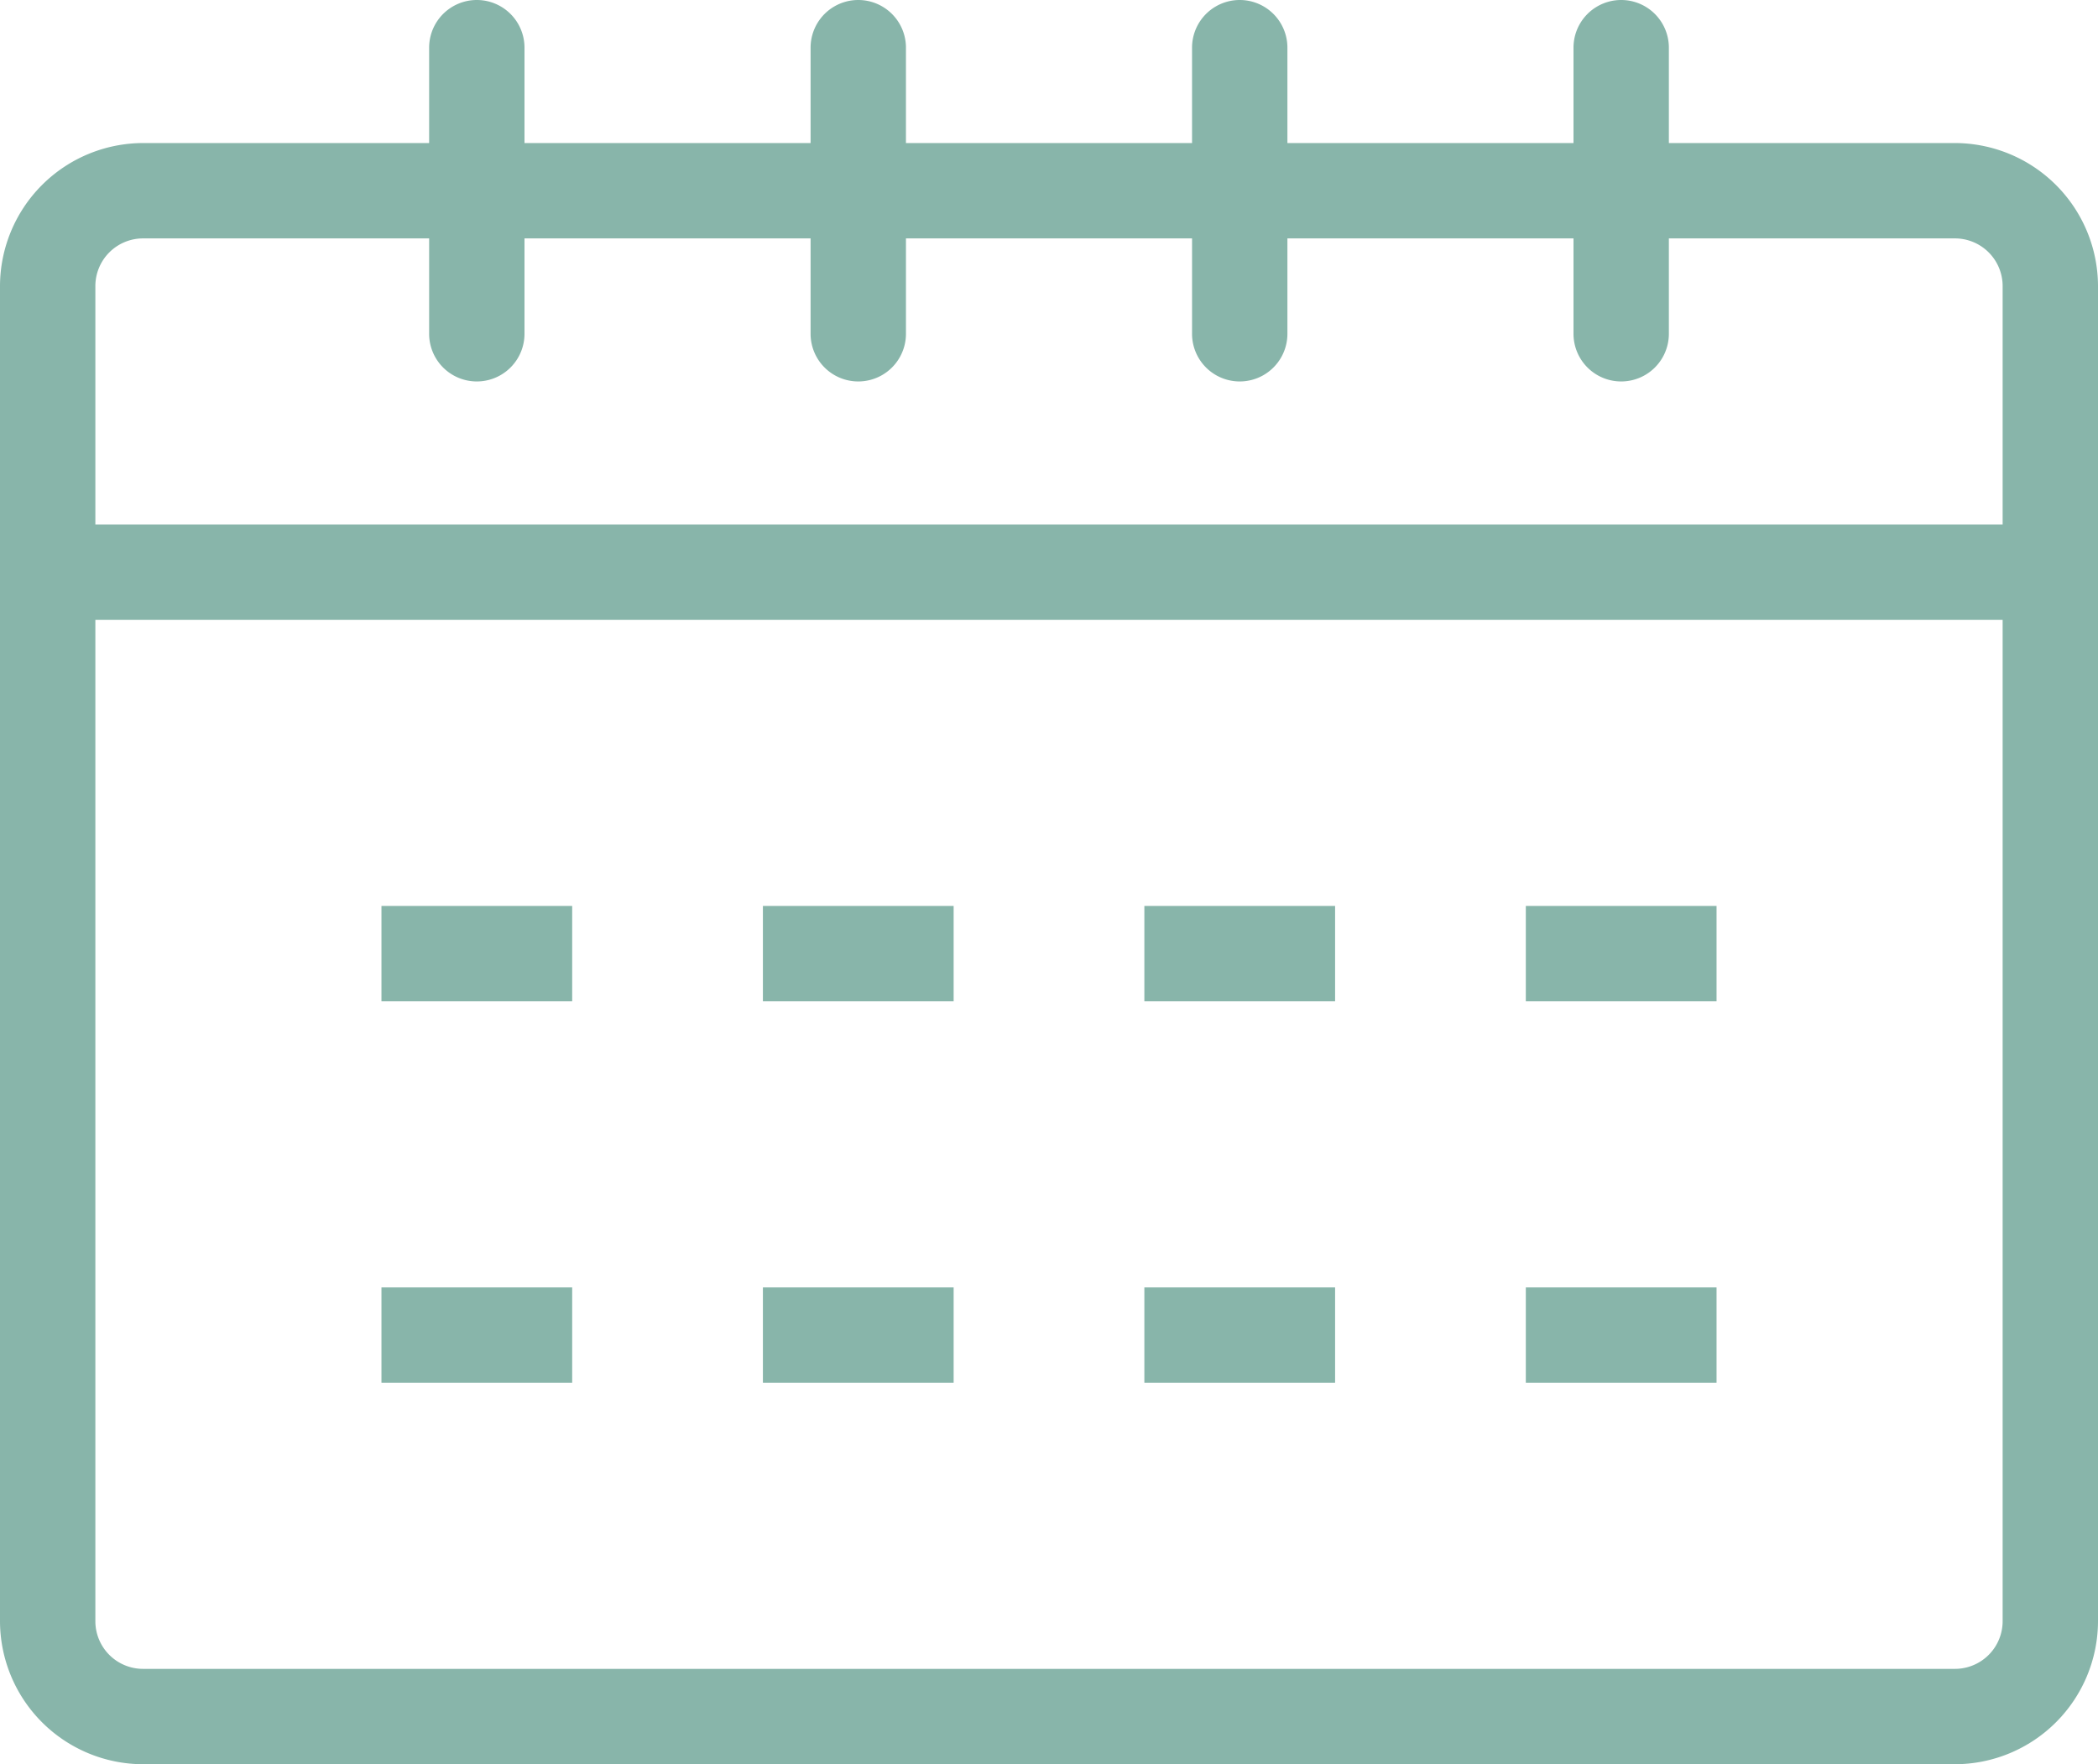 <svg xmlns="http://www.w3.org/2000/svg" viewBox="0 0 66 55.5"><defs><style>.cls-1{fill:#88b5aa;}</style></defs><g id="レイヤー_2" data-name="レイヤー 2"><g id="ご注文はこちらから"><path class="cls-1" d="M61.5,4.5h-9v-3a1.5,1.5,0,0,0-3,0v3h-9v-3a1.5,1.5,0,0,0-3,0v3h-9v-3a1.5,1.5,0,0,0-3,0v3h-9v-3a1.5,1.5,0,0,0-3,0v3h-9A4.51,4.51,0,0,0,0,9V51a4.51,4.51,0,0,0,4.5,4.5h57A4.51,4.51,0,0,0,66,51V9A4.51,4.51,0,0,0,61.5,4.5Zm-57,3h9v3a1.5,1.5,0,0,0,3,0v-3h9v3a1.5,1.5,0,0,0,3,0v-3h9v3a1.5,1.5,0,0,0,3,0v-3h9v3a1.5,1.5,0,0,0,3,0v-3h9A1.5,1.5,0,0,1,63,9v7.5H3V9A1.5,1.5,0,0,1,4.5,7.5Zm57,45H4.5A1.5,1.5,0,0,1,3,51V19.5H63V51A1.5,1.5,0,0,1,61.5,52.5Z"/><rect class="cls-1" x="12" y="28.5" width="6" height="3"/><rect class="cls-1" x="24" y="28.5" width="6" height="3"/><rect class="cls-1" x="36" y="28.5" width="6" height="3"/><rect class="cls-1" x="48" y="28.5" width="6" height="3"/><rect class="cls-1" x="12" y="40.5" width="6" height="3"/><rect class="cls-1" x="24" y="40.5" width="6" height="3"/><rect class="cls-1" x="36" y="40.5" width="6" height="3"/><rect class="cls-1" x="48" y="40.5" width="6" height="3"/></g></g></svg>